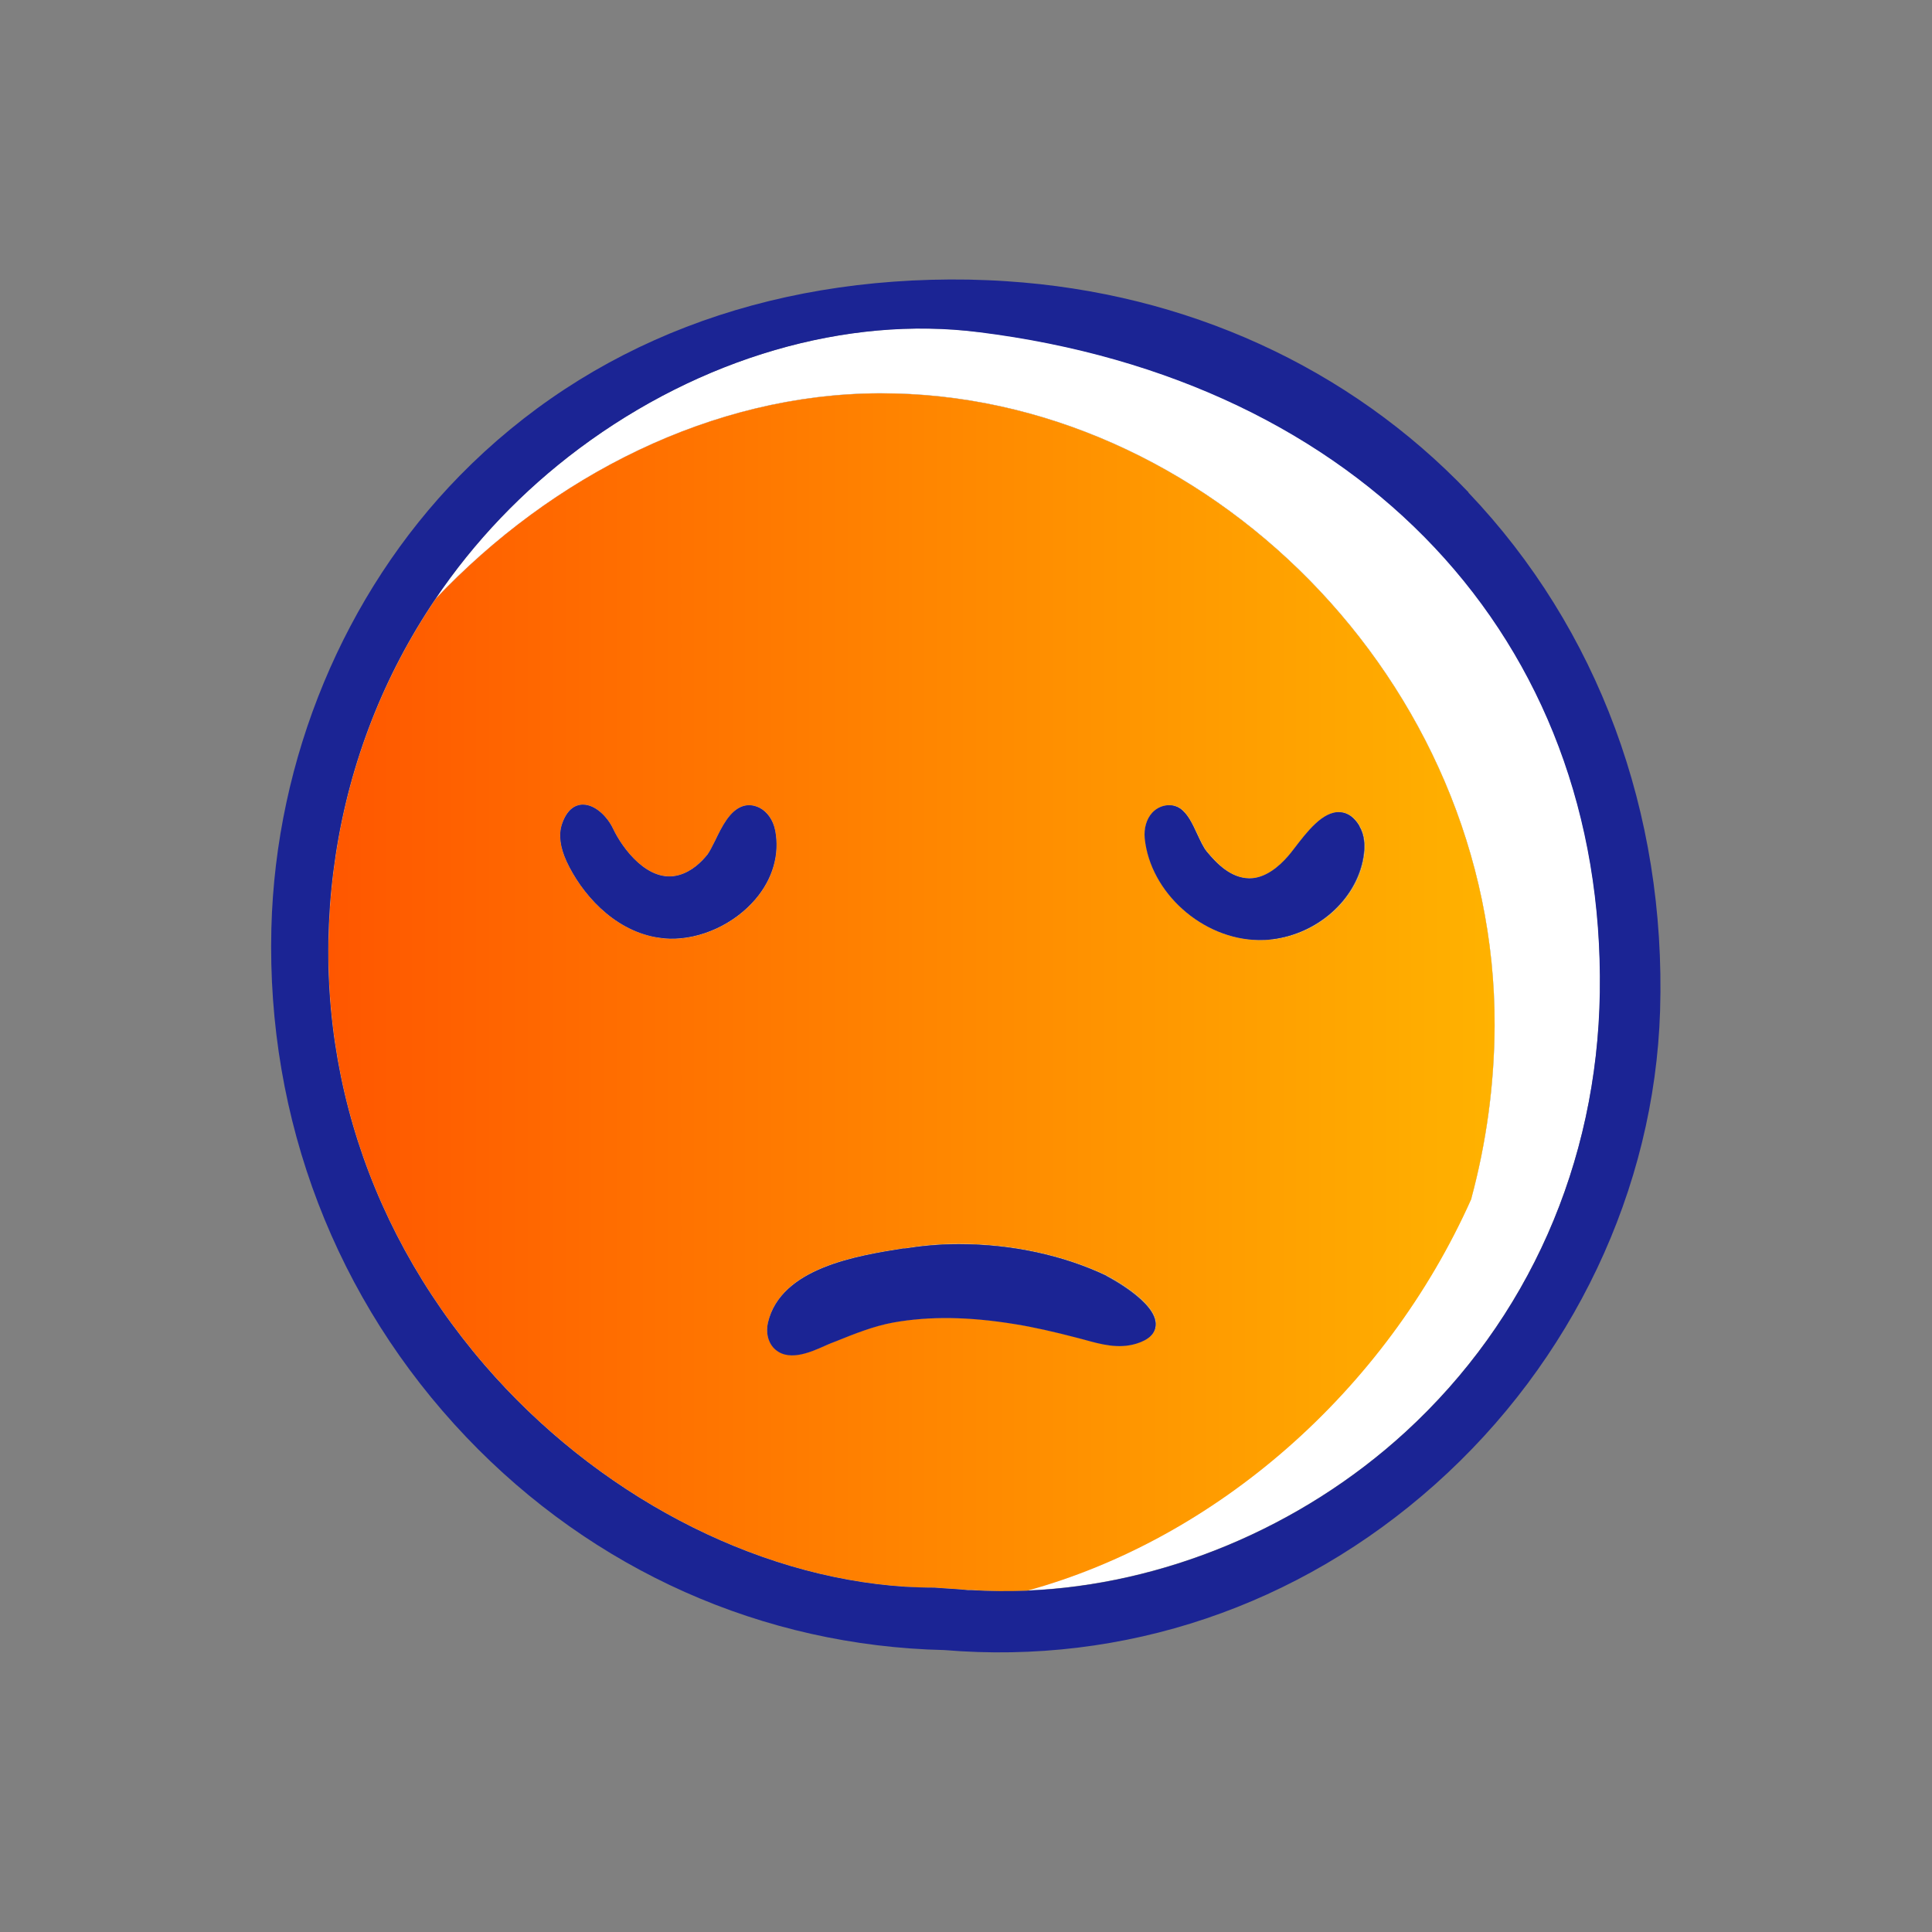 <svg viewBox="0 0 108 108" xmlns:xlink="http://www.w3.org/1999/xlink" xmlns="http://www.w3.org/2000/svg" id="Icons_Orange_Gradient"><rect x="0" y="0" width="108" height="108" fill="#808080" stroke="none"/><defs><style>.cls-1{fill:url(#linear-gradient);}.cls-2{fill:#fff;}.cls-3{fill:#1b2494;}</style><linearGradient gradientUnits="userSpaceOnUse" y2="55.47" x2="83.55" y1="55.47" x1="16.24" id="linear-gradient"><stop stop-color="#ff5400" offset="0"></stop><stop stop-color="#ffb200" offset="1"></stop></linearGradient></defs><path d="m54.73,18.56c-7.41-.93-15.56,1.44-22.34,6.5-3.18,2.37-5.88,5.22-8.04,8.41,6.51-6.87,15.47-11.46,24.81-11.49,18.2-.06,34.46,16.14,34.39,35.35-.01,3.33-.47,6.57-1.3,9.65-4.83,10.84-14.35,19.06-24.87,21.93,7.6-.31,15.33-3.5,21.18-8.86,6.87-6.3,10.73-15.03,10.88-24.59.3-19.75-13.33-34.24-34.71-36.91Z" class="cls-2"></path><path d="m82.25,66.99c.83-3.08,1.28-6.32,1.3-9.65.07-19.21-16.19-35.41-34.39-35.35-9.35.03-18.31,4.62-24.81,11.49-2.87,4.24-4.79,9.11-5.58,14.32-1.57,10.33,1.38,20.45,8.31,28.49,6.22,7.22,15.01,11.86,23.52,12.41.56.04,1.12.06,1.65.05l.56.04c.43.03.86.05,1.29.09h.21c1.02.08,2.05.09,3.08.05,10.52-2.88,20.04-11.09,24.87-21.93Zm-44.84-14.52c-.26,0-.51-.03-.75-.08-2.43-.44-4.17-2.49-4.99-4.25-.36-.79-.45-1.48-.25-2.08.29-.86.76-1.06,1.11-1.08.02,0,.04,0,.06,0,.68,0,1.36.67,1.68,1.35.52,1.1,1.96,3.06,3.68,2.59.73-.2,1.27-.74,1.6-1.15.13-.16.28-.46.43-.78.39-.79.83-1.68,1.54-1.92.3-.1.62-.07.94.09.44.22.76.69.87,1.26.26,1.34-.13,2.71-1.1,3.85-1.18,1.39-3.06,2.26-4.82,2.21Zm26.13,22.62c-1.01.31-1.98.04-2.92-.22l-.38-.1c-1.3-.34-2.44-.59-3.5-.77-2.56-.42-4.78-.45-6.79-.09-1.11.2-2.18.63-3.21,1.05l-.26.1c-.1.04-.22.09-.35.15-.85.38-2.14.94-2.91.08-.3-.34-.41-.85-.28-1.37.72-3.07,5-3.74,7.56-4.14h.1c.97-.17,1.97-.25,2.95-.25.04,0,.08,0,.11,0,2.9,0,5.81.63,8.2,1.77.03.01,2.86,1.46,2.76,2.77-.03.46-.39.8-1.07,1.01Zm7.56-22.58c-.24.03-.48.04-.72.04h0c-3.14-.04-6.06-2.65-6.37-5.69-.06-.56.09-1.09.42-1.43.25-.27.6-.42.95-.42.22,0,.43.06.6.18.42.29.69.87.96,1.44.17.36.34.74.53.97.57.69,1.35,1.49,2.37,1.5h.03c.9,0,1.67-.68,2.16-1.25.1-.11.22-.27.36-.45.66-.87,1.57-2.07,2.54-2,.43.03.8.29,1.09.79.27.46.35,1.06.22,1.78-.41,2.34-2.57,4.25-5.12,4.55Z" class="cls-2"></path><path d="m82.25,66.99c.83-3.08,1.28-6.32,1.3-9.65.07-19.21-16.19-35.41-34.39-35.35-9.35.03-18.31,4.62-24.81,11.49-2.87,4.24-4.79,9.11-5.58,14.32-1.57,10.33,1.38,20.45,8.31,28.49,6.22,7.22,15.01,11.86,23.52,12.41.56.04,1.12.06,1.65.05l.56.04c.43.03.86.05,1.29.09h.21c1.02.08,2.05.09,3.08.05,10.52-2.88,20.04-11.09,24.87-21.93Zm-44.84-14.52c-.26,0-.51-.03-.75-.08-2.43-.44-4.17-2.49-4.99-4.25-.36-.79-.45-1.48-.25-2.08.29-.86.76-1.06,1.11-1.08.02,0,.04,0,.06,0,.68,0,1.36.67,1.68,1.35.52,1.1,1.96,3.06,3.68,2.59.73-.2,1.27-.74,1.6-1.15.13-.16.28-.46.43-.78.39-.79.83-1.68,1.54-1.92.3-.1.62-.07.94.09.44.22.76.69.87,1.26.26,1.34-.13,2.71-1.1,3.85-1.18,1.39-3.06,2.26-4.82,2.21Zm26.13,22.62c-1.01.31-1.98.04-2.92-.22l-.38-.1c-1.3-.34-2.44-.59-3.5-.77-2.56-.42-4.78-.45-6.79-.09-1.11.2-2.18.63-3.21,1.05l-.26.1c-.1.04-.22.09-.35.15-.85.38-2.14.94-2.91.08-.3-.34-.41-.85-.28-1.37.72-3.07,5-3.74,7.56-4.14h.1c.97-.17,1.97-.25,2.95-.25.04,0,.08,0,.11,0,2.9,0,5.81.63,8.2,1.77.03.01,2.86,1.46,2.76,2.77-.03.46-.39.8-1.07,1.01Zm7.56-22.58c-.24.03-.48.04-.72.04h0c-3.14-.04-6.06-2.65-6.37-5.69-.06-.56.09-1.09.42-1.43.25-.27.6-.42.95-.42.22,0,.43.06.6.18.42.29.69.87.96,1.44.17.36.34.74.53.97.57.69,1.35,1.49,2.37,1.5h.03c.9,0,1.67-.68,2.16-1.25.1-.11.22-.27.36-.45.66-.87,1.57-2.07,2.54-2,.43.03.8.29,1.09.79.27.46.35,1.06.22,1.78-.41,2.34-2.57,4.25-5.12,4.55Z" class="cls-1"></path><path d="m82.09,27.52c-6.68-7-15.79-11.15-25.84-11.8-.69-.05-1.39-.07-2.09-.09-11.41-.19-21.25,3.6-28.47,10.97-6.45,6.59-10.28,15.81-10.52,25.3-.27,10.69,3.61,20.79,10.9,28.44,7.09,7.44,16.57,11.67,26.72,11.9,10.06.84,19.79-2.45,27.42-9.25,7.7-6.86,12.28-16.52,12.59-26.49.34-11.07-3.47-21.36-10.72-28.97Zm-3.53,52.54c-5.85,5.36-13.58,8.56-21.18,8.86-1.03.04-2.06.03-3.08-.03h-.21c-.43-.05-.86-.07-1.29-.1l-.56-.04c-.53,0-1.09-.02-1.65-.05-8.51-.55-17.3-5.19-23.52-12.41-6.93-8.05-9.88-18.17-8.31-28.49.79-5.21,2.71-10.08,5.58-14.32,2.16-3.2,4.87-6.04,8.04-8.41,6.79-5.06,14.93-7.44,22.34-6.5,21.38,2.67,35,17.16,34.71,36.91-.14,9.56-4.01,18.3-10.88,24.59Z" class="cls-3"></path><path d="m61.85,71.32c-2.39-1.14-5.29-1.77-8.2-1.77-.04,0-.08,0-.11,0-.98,0-1.98.09-2.95.24h-.1c-2.56.41-6.84,1.08-7.56,4.15-.12.52-.01,1.03.28,1.37.77.87,2.06.3,2.91-.08.12-.05.24-.11.35-.15l.26-.1c1.04-.42,2.11-.85,3.21-1.05,2.01-.36,4.23-.33,6.79.09,1.06.17,2.2.43,3.5.77l.38.1c.94.26,1.91.53,2.92.22.68-.21,1.04-.55,1.07-1.01.1-1.31-2.73-2.75-2.76-2.77Z" class="cls-3"></path><path d="m43.33,46.42c-.11-.57-.44-1.04-.87-1.26-.32-.16-.64-.19-.94-.09-.72.24-1.16,1.13-1.54,1.92-.16.32-.31.62-.43.78-.33.41-.87.95-1.6,1.15-1.71.48-3.16-1.49-3.68-2.59-.32-.68-1-1.35-1.68-1.35-.02,0-.04,0-.06,0-.35.02-.82.23-1.11,1.08-.2.59-.11,1.29.25,2.08.82,1.77,2.57,3.81,4.99,4.25.24.04.49.07.75.08,1.76.05,3.64-.82,4.82-2.21.97-1.14,1.36-2.51,1.1-3.85Z" class="cls-3"></path><path d="m76,46.19c-.29-.5-.66-.76-1.09-.79-.97-.07-1.87,1.13-2.54,2-.14.18-.26.34-.36.45-.49.57-1.27,1.25-2.16,1.25h-.03c-1.02-.02-1.8-.81-2.37-1.5-.19-.23-.36-.61-.53-.97-.26-.57-.53-1.15-.96-1.44-.18-.12-.39-.18-.6-.18-.34,0-.69.14-.95.42-.32.35-.47.87-.42,1.43.31,3.04,3.23,5.65,6.37,5.69h0c.24,0,.49,0,.72-.04,2.55-.3,4.71-2.21,5.12-4.55.13-.72.06-1.32-.22-1.78Z" class="cls-3"></path></svg>